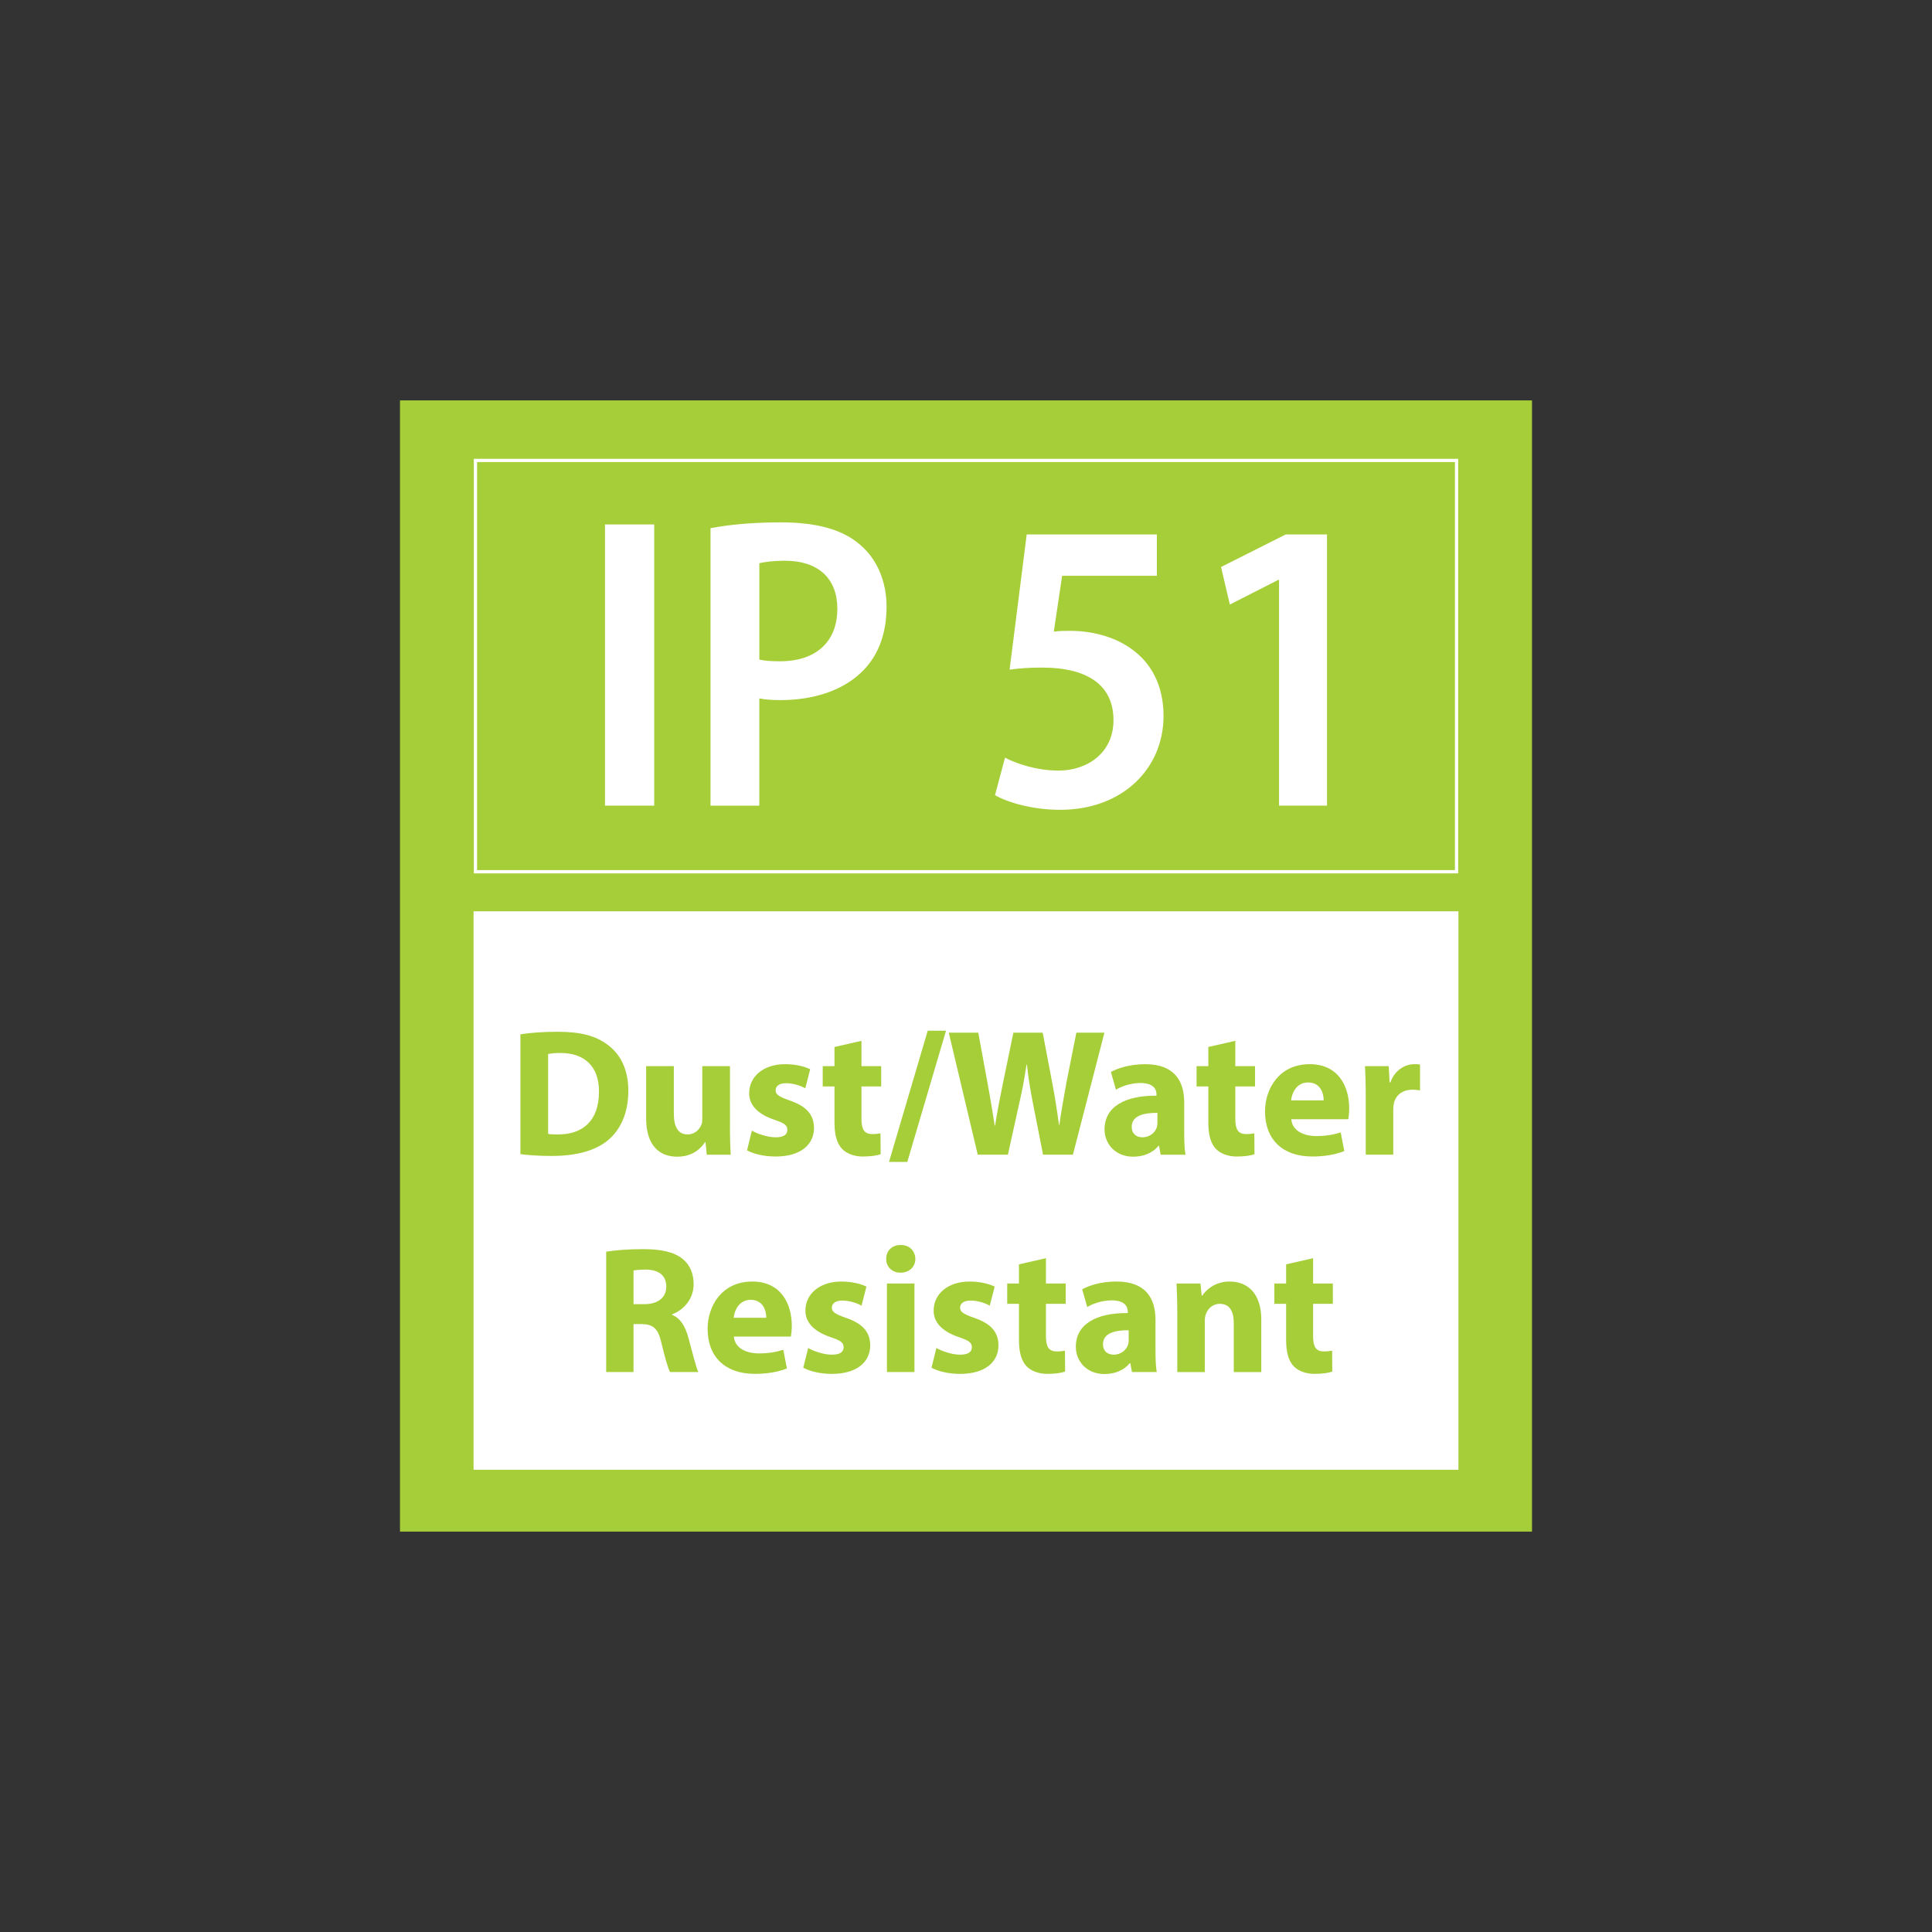 <?xml version="1.0" encoding="utf-8"?>
<!-- Generator: Adobe Illustrator 18.0.0, SVG Export Plug-In . SVG Version: 6.00 Build 0)  -->
<!DOCTYPE svg PUBLIC "-//W3C//DTD SVG 1.1//EN" "http://www.w3.org/Graphics/SVG/1.1/DTD/svg11.dtd">
<svg version="1.1" id="Layer_1" xmlns="http://www.w3.org/2000/svg" xmlns:xlink="http://www.w3.org/1999/xlink" x="0px" y="0px"
	 viewBox="0 0 512 512" enable-background="new 0 0 512 512" xml:space="preserve">
<rect x="0" y="0" width="512" height="512" fill="#333333" stroke="none"/>
<g>
	<polygon fill="#A6CE38" points="406,106.108 106,106.108 106,405.892 406,405.892 	"/>
</g>
<g>
	<path fill="#FFFFFF" d="M173.372,138.984V213.5h-13.044v-74.516H173.372z"/>
	<path fill="#FFFFFF" d="M188.292,139.98c4.532-0.884,10.724-1.548,18.684-1.548c9.4,0,16.364,1.88,21.004,5.972
		c4.312,3.648,6.968,9.508,6.968,16.364c0,7.184-2.212,12.824-6.084,16.804c-5.196,5.416-13.268,7.96-22,7.96
		c-2.1,0-3.98-0.112-5.64-0.444v28.416h-12.932V139.98z M201.228,174.804c1.436,0.332,3.208,0.44,5.528,0.44
		c9.508,0,15.148-5.196,15.148-13.928c0-7.848-4.864-12.716-13.928-12.716c-3.096,0-5.42,0.332-6.744,0.664v25.54H201.228z"/>
	<path fill="#FFFFFF" d="M306.576,152.584h-25.1l-2.208,14.816c1.436-0.22,2.652-0.22,4.42-0.22c5.42,0,11.612,1.436,16.252,4.868
		c4.976,3.536,8.408,9.396,8.408,17.688c0,13.82-10.724,24.872-27.42,24.872c-7.184,0-13.708-1.88-17.244-3.868l2.652-9.952
		c2.876,1.548,8.404,3.428,14.152,3.428c7.628,0,14.596-4.644,14.596-13.376c0-8.956-6.416-13.928-19.02-13.928
		c-3.536,0-6.08,0.22-8.512,0.552l4.532-35.82h34.496v10.94H306.576z"/>
	<path fill="#FFFFFF" d="M338.96,153.688h-0.22l-12.824,6.52l-2.324-9.952l17.14-8.62h10.94V213.5H338.96V153.688z"/>
</g>
<rect x="126" y="242.004" fill="#FFFFFF" stroke="#FFFFFF" stroke-miterlimit="10" width="260" height="147"/>
<rect x="126" y="122.02" fill="none" stroke="#FFFFFF" stroke-width="0.861" stroke-miterlimit="10" width="260" height="109"/>
<g>
	<path fill="#A6CE38" d="M137.916,274.104c2.688-0.432,6.192-0.672,9.884-0.672c6.14,0,10.124,1.1,13.244,3.452
		c3.36,2.496,5.468,6.476,5.468,12.184c0,6.192-2.252,10.46-5.376,13.096c-3.408,2.832-8.584,4.176-14.916,4.176
		c-3.788,0-6.476-0.244-8.3-0.48v-31.756H137.916z M145.256,300.488c0.624,0.144,1.632,0.144,2.544,0.144
		c6.62,0.052,10.936-3.596,10.936-11.32c0.052-6.716-3.884-10.264-10.168-10.264c-1.632,0-2.688,0.144-3.312,0.284L145.256,300.488
		L145.256,300.488z"/>
	<path fill="#A6CE38" d="M193.444,298.476c0,3.072,0.092,5.564,0.192,7.532h-6.332l-0.336-3.312h-0.144
		c-0.916,1.44-3.12,3.84-7.34,3.84c-4.752,0-8.252-2.976-8.252-10.22v-13.768h7.34v12.616c0,3.408,1.104,5.468,3.648,5.468
		c2.016,0,3.164-1.392,3.644-2.544c0.192-0.428,0.244-1.008,0.244-1.584v-13.96h7.34v15.932H193.444z"/>
	<path fill="#A6CE38" d="M199.26,299.624c1.344,0.816,4.124,1.776,6.284,1.776c2.208,0,3.116-0.768,3.116-1.968
		s-0.72-1.772-3.452-2.688c-4.844-1.628-6.716-4.268-6.668-7.052c0-4.364,3.744-7.676,9.548-7.676c2.736,0,5.18,0.624,6.62,1.344
		l-1.296,5.04c-1.056-0.58-3.072-1.344-5.084-1.344c-1.772,0-2.78,0.72-2.78,1.916c0,1.1,0.912,1.68,3.788,2.688
		c4.46,1.536,6.332,3.788,6.384,7.244c0,4.368-3.456,7.584-10.172,7.584c-3.072,0-5.804-0.672-7.58-1.632L199.26,299.624z"/>
	<path fill="#A6CE38" d="M228.296,275.832v6.716h5.232v5.376h-5.232v8.492c0,2.828,0.672,4.124,2.88,4.124
		c0.912,0,1.632-0.096,2.16-0.192l0.048,5.516c-0.96,0.384-2.688,0.624-4.752,0.624c-2.352,0-4.316-0.816-5.468-2.016
		c-1.344-1.392-2.016-3.648-2.016-6.956v-9.596h-3.116v-5.376h3.116v-5.084L228.296,275.832z"/>
	<path fill="#A6CE38" d="M235.596,307.924l10.264-34.78h4.848l-10.264,34.78H235.596z"/>
	<path fill="#A6CE38" d="M259.112,306.008l-7.676-32.336h7.82l2.444,13.336c0.72,3.84,1.392,8.012,1.916,11.272h0.096
		c0.528-3.5,1.296-7.388,2.108-11.368l2.736-13.244h7.772l2.588,13.624c0.72,3.788,1.248,7.248,1.728,10.844h0.096
		c0.48-3.596,1.2-7.392,1.872-11.228l2.636-13.244h7.436L284.336,306h-7.916l-2.74-13.916c-0.62-3.26-1.148-6.284-1.536-9.976
		h-0.092c-0.576,3.644-1.104,6.716-1.872,9.976L267.108,306h-7.996V306.008z"/>
	<path fill="#A6CE38" d="M307.588,306.008l-0.428-2.352h-0.144c-1.536,1.872-3.932,2.88-6.72,2.88c-4.748,0-7.58-3.452-7.58-7.196
		c0-6.092,5.468-9.02,13.768-8.972v-0.336c0-1.248-0.672-3.024-4.268-3.024c-2.4,0-4.94,0.816-6.476,1.776l-1.34-4.7
		c1.628-0.912,4.844-2.064,9.112-2.064c7.82,0,10.316,4.604,10.316,10.12v8.156c0,2.256,0.092,4.416,0.336,5.712L307.588,306.008
		L307.588,306.008z M306.728,294.924c-3.836-0.048-6.812,0.864-6.812,3.692c0,1.872,1.248,2.784,2.88,2.784
		c1.824,0,3.308-1.2,3.788-2.688c0.096-0.384,0.144-0.816,0.144-1.248V294.924z"/>
	<path fill="#A6CE38" d="M327.368,275.832v6.716h5.232v5.376h-5.232v8.492c0,2.828,0.672,4.124,2.88,4.124
		c0.912,0,1.632-0.096,2.16-0.192l0.048,5.516c-0.96,0.384-2.688,0.624-4.752,0.624c-2.352,0-4.316-0.816-5.468-2.016
		c-1.344-1.392-2.016-3.648-2.016-6.956v-9.596h-3.116v-5.376h3.116v-5.084L327.368,275.832z"/>
	<path fill="#A6CE38" d="M342.204,296.604c0.24,3.02,3.216,4.46,6.62,4.46c2.492,0,4.508-0.336,6.476-0.96l0.956,4.94
		c-2.4,0.96-5.324,1.44-8.492,1.44c-7.96,0-12.52-4.604-12.52-11.944c0-5.948,3.696-12.524,11.852-12.524
		c7.58,0,10.456,5.904,10.456,11.708c0,1.248-0.144,2.352-0.244,2.88L342.204,296.604L342.204,296.604z M350.788,291.612
		c0-1.772-0.764-4.748-4.124-4.748c-3.072,0-4.316,2.78-4.508,4.748H350.788z"/>
	<path fill="#A6CE38" d="M361.932,290.272c0-3.456-0.096-5.712-0.192-7.728h6.284l0.24,4.32h0.192c1.2-3.408,4.08-4.848,6.332-4.848
		c0.672,0,1.008,0,1.536,0.096v6.86c-0.528-0.096-1.148-0.192-1.964-0.192c-2.688,0-4.512,1.436-4.988,3.692
		c-0.096,0.48-0.144,1.06-0.144,1.632v11.9h-7.292v-15.732H361.932z"/>
	<path fill="#A6CE38" d="M160.648,331.708c2.352-0.384,5.852-0.672,9.74-0.672c4.796,0,8.156,0.72,10.456,2.544
		c1.916,1.536,2.976,3.788,2.976,6.764c0,4.124-2.924,6.952-5.712,7.96v0.144c2.252,0.912,3.504,3.072,4.32,6.048
		c1.004,3.644,2.012,7.868,2.636,9.112h-7.484c-0.528-0.912-1.292-3.552-2.252-7.532c-0.864-4.032-2.252-5.132-5.232-5.184h-2.208
		v12.716h-7.244v-31.9H160.648z M167.892,345.62h2.88c3.648,0,5.804-1.824,5.804-4.656c0-2.972-2.016-4.46-5.372-4.508
		c-1.776,0-2.784,0.144-3.312,0.24L167.892,345.62L167.892,345.62z"/>
	<path fill="#A6CE38" d="M194.484,354.208c0.24,3.024,3.216,4.46,6.62,4.46c2.492,0,4.508-0.336,6.476-0.96l0.956,4.94
		c-2.4,0.96-5.324,1.44-8.492,1.44c-7.96,0-12.52-4.604-12.52-11.944c0-5.948,3.696-12.524,11.852-12.524
		c7.58,0,10.456,5.904,10.456,11.708c0,1.248-0.144,2.352-0.244,2.88L194.484,354.208L194.484,354.208z M203.072,349.22
		c0-1.776-0.764-4.752-4.124-4.752c-3.072,0-4.316,2.78-4.508,4.752H203.072z"/>
	<path fill="#A6CE38" d="M214.168,357.232c1.344,0.812,4.124,1.772,6.28,1.772c2.208,0,3.12-0.768,3.12-1.968
		s-0.72-1.772-3.452-2.684c-4.848-1.632-6.72-4.268-6.672-7.056c0-4.364,3.744-7.676,9.548-7.676c2.736,0,5.184,0.624,6.62,1.344
		l-1.292,5.04c-1.06-0.58-3.072-1.344-5.084-1.344c-1.776,0-2.784,0.72-2.784,1.916c0,1.104,0.916,1.68,3.792,2.688
		c4.46,1.536,6.332,3.788,6.38,7.244c0,4.368-3.452,7.584-10.172,7.584c-3.072,0-5.804-0.672-7.58-1.632L214.168,357.232z"/>
	<path fill="#A6CE38" d="M242.58,333.624c0,2.016-1.536,3.648-3.932,3.648c-2.3,0-3.836-1.632-3.788-3.648
		c-0.048-2.108,1.488-3.692,3.836-3.692C241.044,329.932,242.532,331.516,242.58,333.624z M235.048,363.608v-23.46h7.292v23.46
		H235.048z"/>
	<path fill="#A6CE38" d="M248.152,357.232c1.344,0.812,4.124,1.772,6.28,1.772c2.208,0,3.12-0.768,3.12-1.968
		s-0.72-1.772-3.452-2.684c-4.848-1.632-6.72-4.268-6.672-7.056c0-4.364,3.744-7.676,9.548-7.676c2.736,0,5.184,0.624,6.62,1.344
		l-1.292,5.04c-1.06-0.58-3.072-1.344-5.084-1.344c-1.776,0-2.784,0.72-2.784,1.916c0,1.104,0.916,1.68,3.792,2.688
		c4.46,1.536,6.332,3.788,6.38,7.244c0,4.368-3.452,7.584-10.172,7.584c-3.072,0-5.804-0.672-7.58-1.632L248.152,357.232z"/>
	<path fill="#A6CE38" d="M277.184,333.432v6.716h5.232v5.376h-5.232v8.492c0,2.828,0.672,4.124,2.88,4.124
		c0.912,0,1.632-0.096,2.16-0.192l0.048,5.516c-0.96,0.384-2.688,0.624-4.752,0.624c-2.352,0-4.316-0.816-5.468-2.016
		c-1.344-1.392-2.016-3.644-2.016-6.956v-9.592h-3.116v-5.376h3.116v-5.084L277.184,333.432z"/>
	<path fill="#A6CE38" d="M299.98,363.608l-0.428-2.352h-0.144c-1.536,1.872-3.932,2.88-6.72,2.88c-4.748,0-7.58-3.452-7.58-7.196
		c0-6.092,5.468-9.02,13.768-8.972v-0.336c0-1.248-0.672-3.02-4.268-3.02c-2.4,0-4.94,0.812-6.476,1.772l-1.344-4.704
		c1.628-0.912,4.844-2.064,9.112-2.064c7.82,0,10.316,4.604,10.316,10.124v8.156c0,2.252,0.092,4.412,0.336,5.708h-6.572V363.608z
		 M299.116,352.528c-3.836-0.048-6.812,0.864-6.812,3.696c0,1.872,1.248,2.78,2.88,2.78c1.824,0,3.308-1.2,3.788-2.688
		c0.096-0.384,0.144-0.816,0.144-1.248V352.528z"/>
	<path fill="#A6CE38" d="M311.988,347.632c0-2.924-0.092-5.416-0.192-7.484h6.332l0.336,3.216h0.144
		c0.96-1.484,3.36-3.744,7.248-3.744c4.796,0,8.396,3.168,8.396,10.076v13.916h-7.292v-13c0-3.024-1.056-5.084-3.692-5.084
		c-2.016,0-3.216,1.392-3.696,2.736c-0.192,0.432-0.288,1.152-0.288,1.824v13.528h-7.292v-15.984H311.988z"/>
	<path fill="#A6CE38" d="M347.984,333.432v6.716h5.232v5.376h-5.232v8.492c0,2.828,0.672,4.124,2.88,4.124
		c0.912,0,1.632-0.096,2.16-0.192l0.048,5.516c-0.96,0.384-2.688,0.624-4.752,0.624c-2.352,0-4.316-0.816-5.468-2.016
		c-1.344-1.392-2.016-3.644-2.016-6.956v-9.592h-3.116v-5.376h3.116v-5.084L347.984,333.432z"/>
</g>
</svg>
